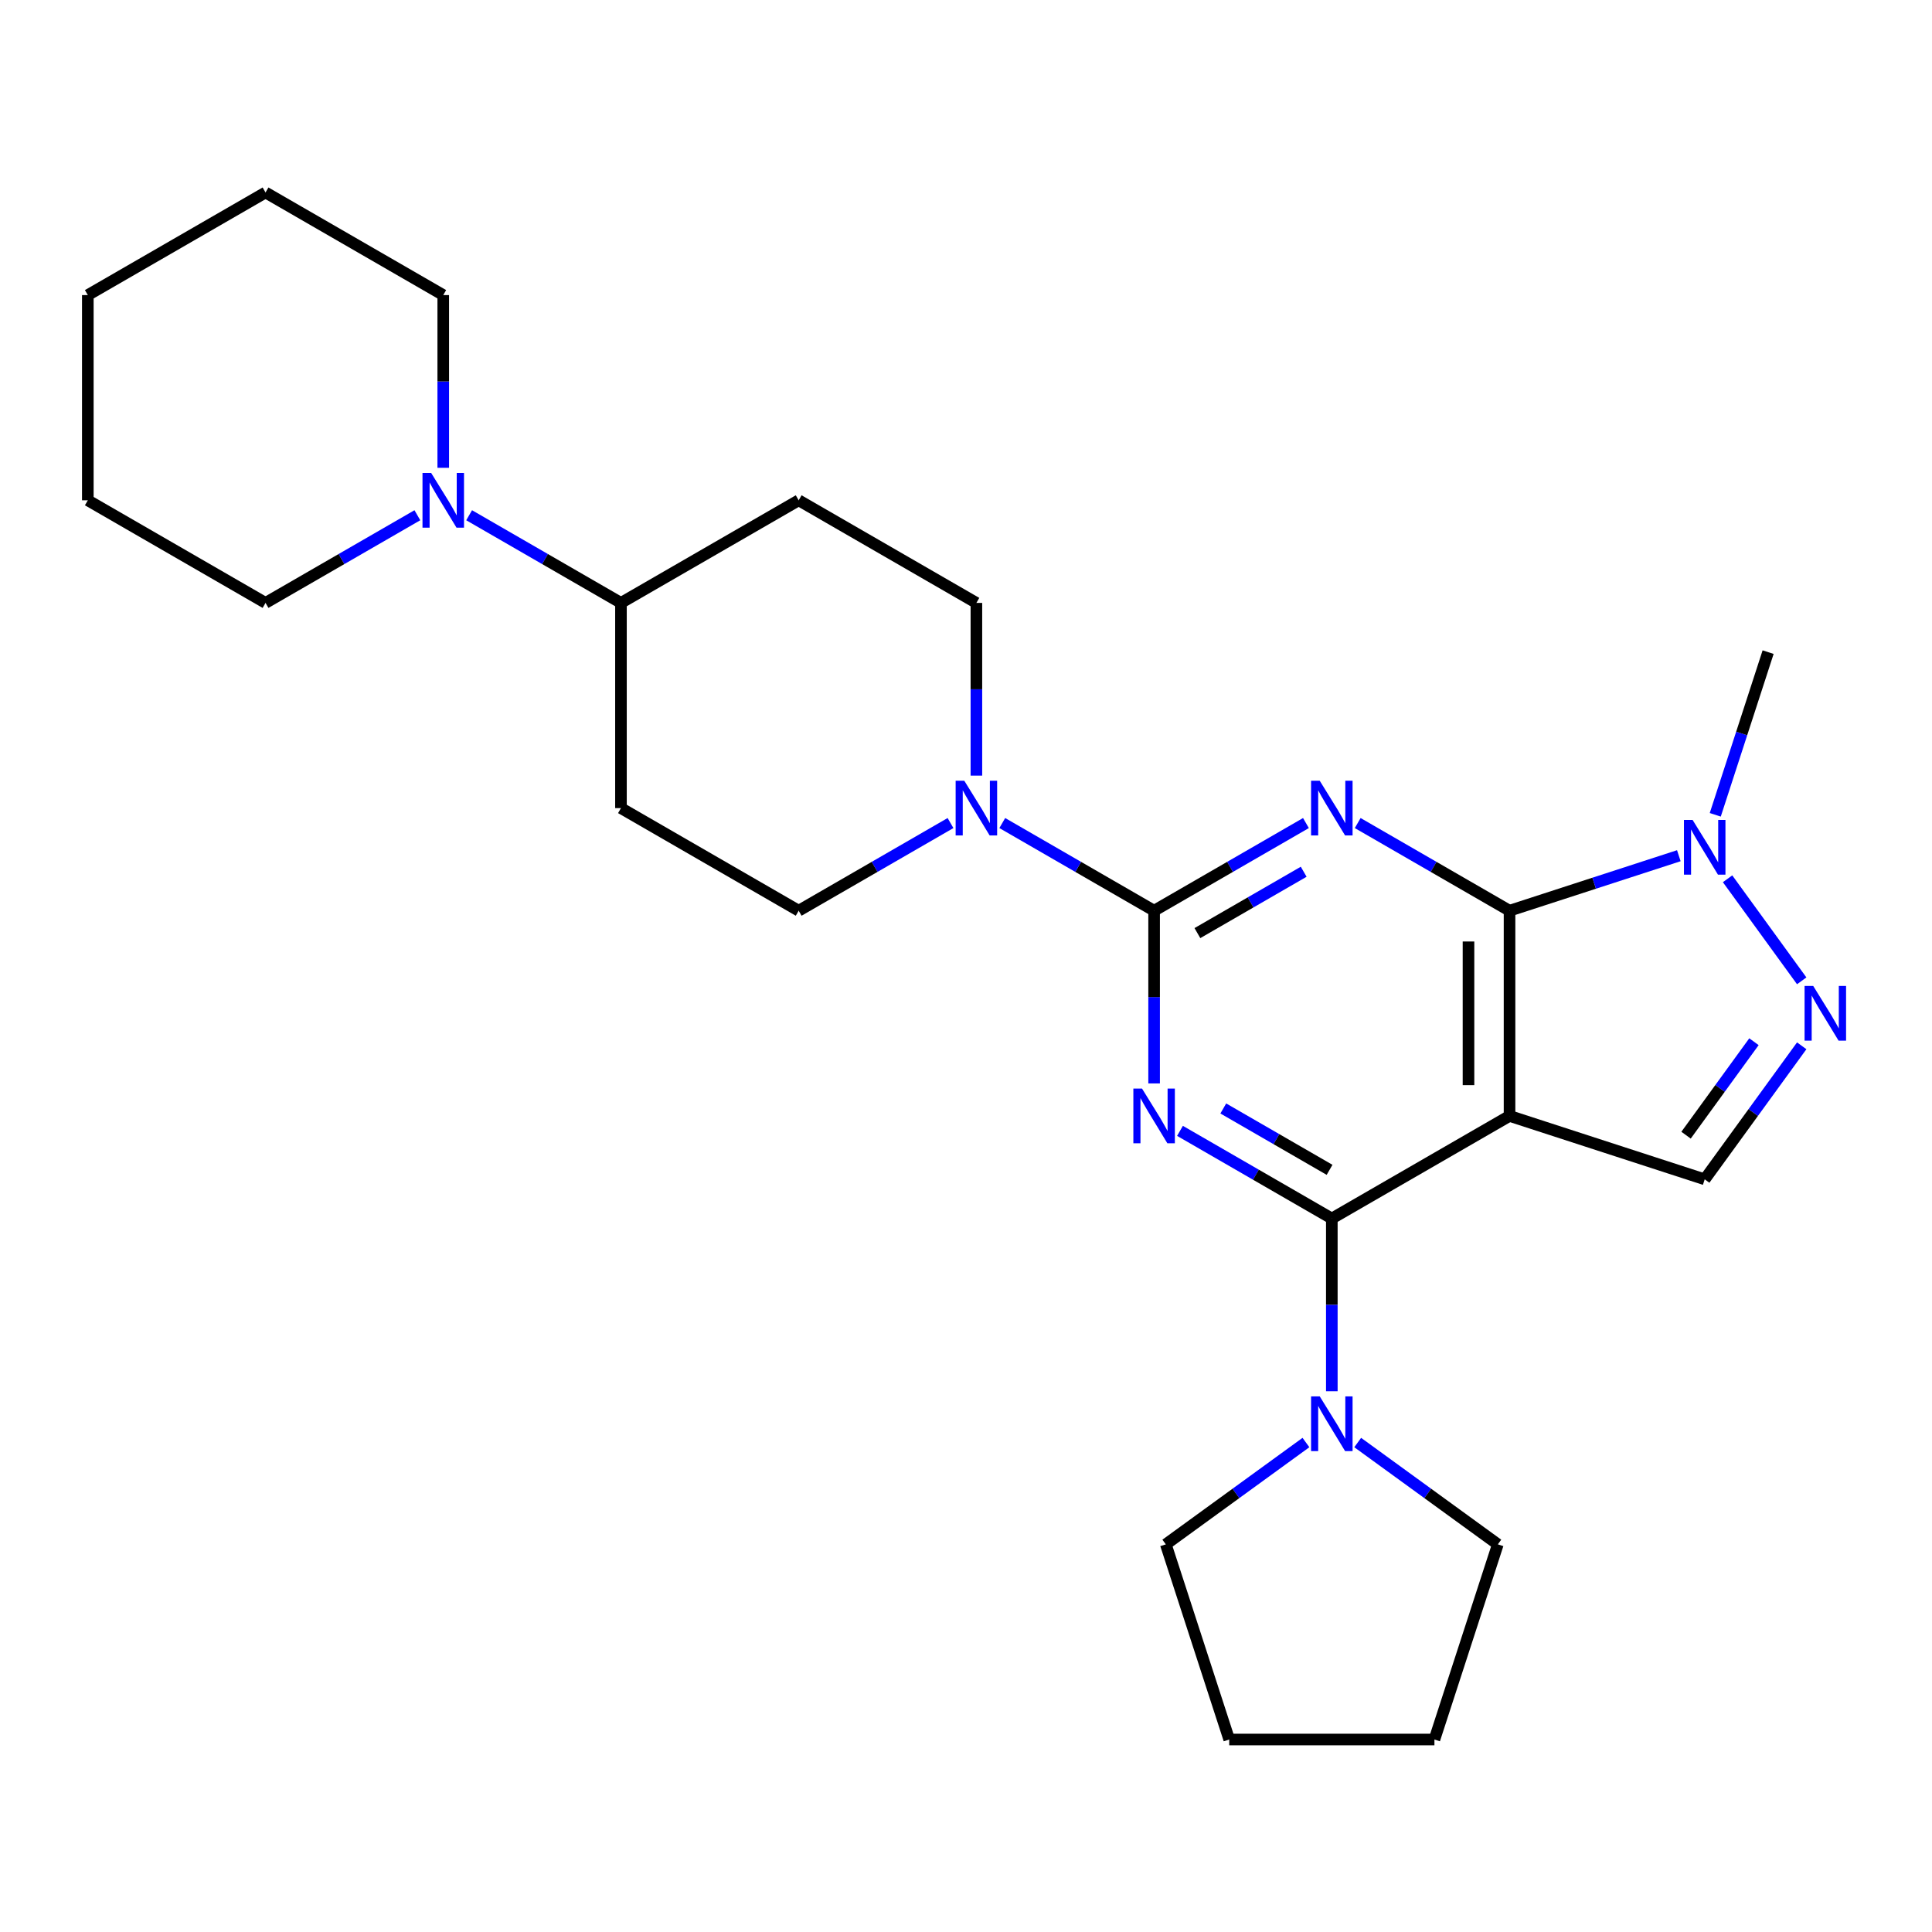 <?xml version='1.0' encoding='iso-8859-1'?>
<svg version='1.1' baseProfile='full'
              xmlns='http://www.w3.org/2000/svg'
                      xmlns:rdkit='http://www.rdkit.org/xml'
                      xmlns:xlink='http://www.w3.org/1999/xlink'
                  xml:space='preserve'
width='1000px' height='1000px' viewBox='0 0 1000 1000'>
<!-- END OF HEADER -->
<rect style='opacity:1.0;fill:#FFFFFF;stroke:none' width='1000' height='1000' x='0' y='0'> </rect>
<path class='bond-1' d='M 675.954,426.01 L 636.659,448.697' style='fill:none;fill-rule:evenodd;stroke:#0000FF;stroke-width:6px;stroke-linecap:butt;stroke-linejoin:miter;stroke-opacity:1' />
<path class='bond-1' d='M 636.659,448.697 L 597.365,471.383' style='fill:none;fill-rule:evenodd;stroke:#000000;stroke-width:6px;stroke-linecap:butt;stroke-linejoin:miter;stroke-opacity:1' />
<path class='bond-1' d='M 674.787,451.213 L 647.281,467.094' style='fill:none;fill-rule:evenodd;stroke:#0000FF;stroke-width:6px;stroke-linecap:butt;stroke-linejoin:miter;stroke-opacity:1' />
<path class='bond-1' d='M 647.281,467.094 L 619.775,482.974' style='fill:none;fill-rule:evenodd;stroke:#000000;stroke-width:6px;stroke-linecap:butt;stroke-linejoin:miter;stroke-opacity:1' />
<path class='bond-2' d='M 702.745,426.01 L 742.04,448.697' style='fill:none;fill-rule:evenodd;stroke:#0000FF;stroke-width:6px;stroke-linecap:butt;stroke-linejoin:miter;stroke-opacity:1' />
<path class='bond-2' d='M 742.04,448.697 L 781.335,471.383' style='fill:none;fill-rule:evenodd;stroke:#000000;stroke-width:6px;stroke-linecap:butt;stroke-linejoin:miter;stroke-opacity:1' />
<path class='bond-0' d='M 597.365,560.783 L 597.365,516.083' style='fill:none;fill-rule:evenodd;stroke:#0000FF;stroke-width:6px;stroke-linecap:butt;stroke-linejoin:miter;stroke-opacity:1' />
<path class='bond-0' d='M 597.365,516.083 L 597.365,471.383' style='fill:none;fill-rule:evenodd;stroke:#000000;stroke-width:6px;stroke-linecap:butt;stroke-linejoin:miter;stroke-opacity:1' />
<path class='bond-4' d='M 610.76,585.332 L 650.055,608.019' style='fill:none;fill-rule:evenodd;stroke:#0000FF;stroke-width:6px;stroke-linecap:butt;stroke-linejoin:miter;stroke-opacity:1' />
<path class='bond-4' d='M 650.055,608.019 L 689.35,630.706' style='fill:none;fill-rule:evenodd;stroke:#000000;stroke-width:6px;stroke-linecap:butt;stroke-linejoin:miter;stroke-opacity:1' />
<path class='bond-4' d='M 633.17,573.741 L 660.676,589.622' style='fill:none;fill-rule:evenodd;stroke:#0000FF;stroke-width:6px;stroke-linecap:butt;stroke-linejoin:miter;stroke-opacity:1' />
<path class='bond-4' d='M 660.676,589.622 L 688.183,605.503' style='fill:none;fill-rule:evenodd;stroke:#000000;stroke-width:6px;stroke-linecap:butt;stroke-linejoin:miter;stroke-opacity:1' />
<path class='bond-7' d='M 597.365,471.383 L 558.07,448.697' style='fill:none;fill-rule:evenodd;stroke:#000000;stroke-width:6px;stroke-linecap:butt;stroke-linejoin:miter;stroke-opacity:1' />
<path class='bond-7' d='M 558.07,448.697 L 518.775,426.01' style='fill:none;fill-rule:evenodd;stroke:#0000FF;stroke-width:6px;stroke-linecap:butt;stroke-linejoin:miter;stroke-opacity:1' />
<path class='bond-3' d='M 781.335,471.383 L 781.335,577.599' style='fill:none;fill-rule:evenodd;stroke:#000000;stroke-width:6px;stroke-linecap:butt;stroke-linejoin:miter;stroke-opacity:1' />
<path class='bond-3' d='M 760.092,487.316 L 760.092,561.666' style='fill:none;fill-rule:evenodd;stroke:#000000;stroke-width:6px;stroke-linecap:butt;stroke-linejoin:miter;stroke-opacity:1' />
<path class='bond-6' d='M 781.335,471.383 L 825.145,457.148' style='fill:none;fill-rule:evenodd;stroke:#000000;stroke-width:6px;stroke-linecap:butt;stroke-linejoin:miter;stroke-opacity:1' />
<path class='bond-6' d='M 825.145,457.148 L 868.956,442.914' style='fill:none;fill-rule:evenodd;stroke:#0000FF;stroke-width:6px;stroke-linecap:butt;stroke-linejoin:miter;stroke-opacity:1' />
<path class='bond-8' d='M 781.335,577.599 L 882.351,610.421' style='fill:none;fill-rule:evenodd;stroke:#000000;stroke-width:6px;stroke-linecap:butt;stroke-linejoin:miter;stroke-opacity:1' />
<path class='bond-26' d='M 781.335,577.599 L 689.35,630.706' style='fill:none;fill-rule:evenodd;stroke:#000000;stroke-width:6px;stroke-linecap:butt;stroke-linejoin:miter;stroke-opacity:1' />
<path class='bond-9' d='M 689.35,630.706 L 689.35,675.406' style='fill:none;fill-rule:evenodd;stroke:#000000;stroke-width:6px;stroke-linecap:butt;stroke-linejoin:miter;stroke-opacity:1' />
<path class='bond-9' d='M 689.35,675.406 L 689.35,720.106' style='fill:none;fill-rule:evenodd;stroke:#0000FF;stroke-width:6px;stroke-linecap:butt;stroke-linejoin:miter;stroke-opacity:1' />
<path class='bond-5' d='M 932.566,507.676 L 894.191,454.857' style='fill:none;fill-rule:evenodd;stroke:#0000FF;stroke-width:6px;stroke-linecap:butt;stroke-linejoin:miter;stroke-opacity:1' />
<path class='bond-27' d='M 932.566,541.306 L 907.459,575.864' style='fill:none;fill-rule:evenodd;stroke:#0000FF;stroke-width:6px;stroke-linecap:butt;stroke-linejoin:miter;stroke-opacity:1' />
<path class='bond-27' d='M 907.459,575.864 L 882.351,610.421' style='fill:none;fill-rule:evenodd;stroke:#000000;stroke-width:6px;stroke-linecap:butt;stroke-linejoin:miter;stroke-opacity:1' />
<path class='bond-27' d='M 907.848,539.187 L 890.273,563.377' style='fill:none;fill-rule:evenodd;stroke:#0000FF;stroke-width:6px;stroke-linecap:butt;stroke-linejoin:miter;stroke-opacity:1' />
<path class='bond-27' d='M 890.273,563.377 L 872.697,587.567' style='fill:none;fill-rule:evenodd;stroke:#000000;stroke-width:6px;stroke-linecap:butt;stroke-linejoin:miter;stroke-opacity:1' />
<path class='bond-16' d='M 887.815,421.746 L 901.494,379.645' style='fill:none;fill-rule:evenodd;stroke:#0000FF;stroke-width:6px;stroke-linecap:butt;stroke-linejoin:miter;stroke-opacity:1' />
<path class='bond-16' d='M 901.494,379.645 L 915.174,337.545' style='fill:none;fill-rule:evenodd;stroke:#000000;stroke-width:6px;stroke-linecap:butt;stroke-linejoin:miter;stroke-opacity:1' />
<path class='bond-14' d='M 505.38,401.46 L 505.38,356.761' style='fill:none;fill-rule:evenodd;stroke:#0000FF;stroke-width:6px;stroke-linecap:butt;stroke-linejoin:miter;stroke-opacity:1' />
<path class='bond-14' d='M 505.38,356.761 L 505.38,312.061' style='fill:none;fill-rule:evenodd;stroke:#000000;stroke-width:6px;stroke-linecap:butt;stroke-linejoin:miter;stroke-opacity:1' />
<path class='bond-15' d='M 491.984,426.01 L 452.689,448.697' style='fill:none;fill-rule:evenodd;stroke:#0000FF;stroke-width:6px;stroke-linecap:butt;stroke-linejoin:miter;stroke-opacity:1' />
<path class='bond-15' d='M 452.689,448.697 L 413.395,471.383' style='fill:none;fill-rule:evenodd;stroke:#000000;stroke-width:6px;stroke-linecap:butt;stroke-linejoin:miter;stroke-opacity:1' />
<path class='bond-17' d='M 702.745,746.654 L 739.012,773.003' style='fill:none;fill-rule:evenodd;stroke:#0000FF;stroke-width:6px;stroke-linecap:butt;stroke-linejoin:miter;stroke-opacity:1' />
<path class='bond-17' d='M 739.012,773.003 L 775.279,799.353' style='fill:none;fill-rule:evenodd;stroke:#000000;stroke-width:6px;stroke-linecap:butt;stroke-linejoin:miter;stroke-opacity:1' />
<path class='bond-18' d='M 675.954,746.654 L 639.687,773.003' style='fill:none;fill-rule:evenodd;stroke:#0000FF;stroke-width:6px;stroke-linecap:butt;stroke-linejoin:miter;stroke-opacity:1' />
<path class='bond-18' d='M 639.687,773.003 L 603.42,799.353' style='fill:none;fill-rule:evenodd;stroke:#000000;stroke-width:6px;stroke-linecap:butt;stroke-linejoin:miter;stroke-opacity:1' />
<path class='bond-10' d='M 242.82,266.687 L 282.115,289.374' style='fill:none;fill-rule:evenodd;stroke:#0000FF;stroke-width:6px;stroke-linecap:butt;stroke-linejoin:miter;stroke-opacity:1' />
<path class='bond-10' d='M 282.115,289.374 L 321.41,312.061' style='fill:none;fill-rule:evenodd;stroke:#000000;stroke-width:6px;stroke-linecap:butt;stroke-linejoin:miter;stroke-opacity:1' />
<path class='bond-19' d='M 229.425,242.138 L 229.425,197.438' style='fill:none;fill-rule:evenodd;stroke:#0000FF;stroke-width:6px;stroke-linecap:butt;stroke-linejoin:miter;stroke-opacity:1' />
<path class='bond-19' d='M 229.425,197.438 L 229.425,152.738' style='fill:none;fill-rule:evenodd;stroke:#000000;stroke-width:6px;stroke-linecap:butt;stroke-linejoin:miter;stroke-opacity:1' />
<path class='bond-20' d='M 216.029,266.687 L 176.734,289.374' style='fill:none;fill-rule:evenodd;stroke:#0000FF;stroke-width:6px;stroke-linecap:butt;stroke-linejoin:miter;stroke-opacity:1' />
<path class='bond-20' d='M 176.734,289.374 L 137.44,312.061' style='fill:none;fill-rule:evenodd;stroke:#000000;stroke-width:6px;stroke-linecap:butt;stroke-linejoin:miter;stroke-opacity:1' />
<path class='bond-11' d='M 321.41,312.061 L 321.41,418.276' style='fill:none;fill-rule:evenodd;stroke:#000000;stroke-width:6px;stroke-linecap:butt;stroke-linejoin:miter;stroke-opacity:1' />
<path class='bond-28' d='M 321.41,312.061 L 413.395,258.953' style='fill:none;fill-rule:evenodd;stroke:#000000;stroke-width:6px;stroke-linecap:butt;stroke-linejoin:miter;stroke-opacity:1' />
<path class='bond-12' d='M 321.41,418.276 L 413.395,471.383' style='fill:none;fill-rule:evenodd;stroke:#000000;stroke-width:6px;stroke-linecap:butt;stroke-linejoin:miter;stroke-opacity:1' />
<path class='bond-13' d='M 413.395,258.953 L 505.38,312.061' style='fill:none;fill-rule:evenodd;stroke:#000000;stroke-width:6px;stroke-linecap:butt;stroke-linejoin:miter;stroke-opacity:1' />
<path class='bond-21' d='M 775.279,799.353 L 742.457,900.37' style='fill:none;fill-rule:evenodd;stroke:#000000;stroke-width:6px;stroke-linecap:butt;stroke-linejoin:miter;stroke-opacity:1' />
<path class='bond-22' d='M 603.42,799.353 L 636.242,900.37' style='fill:none;fill-rule:evenodd;stroke:#000000;stroke-width:6px;stroke-linecap:butt;stroke-linejoin:miter;stroke-opacity:1' />
<path class='bond-24' d='M 229.425,152.738 L 137.44,99.63' style='fill:none;fill-rule:evenodd;stroke:#000000;stroke-width:6px;stroke-linecap:butt;stroke-linejoin:miter;stroke-opacity:1' />
<path class='bond-23' d='M 137.44,312.061 L 45.455,258.953' style='fill:none;fill-rule:evenodd;stroke:#000000;stroke-width:6px;stroke-linecap:butt;stroke-linejoin:miter;stroke-opacity:1' />
<path class='bond-29' d='M 742.457,900.37 L 636.242,900.37' style='fill:none;fill-rule:evenodd;stroke:#000000;stroke-width:6px;stroke-linecap:butt;stroke-linejoin:miter;stroke-opacity:1' />
<path class='bond-25' d='M 45.455,258.953 L 45.455,152.738' style='fill:none;fill-rule:evenodd;stroke:#000000;stroke-width:6px;stroke-linecap:butt;stroke-linejoin:miter;stroke-opacity:1' />
<path class='bond-30' d='M 137.44,99.63 L 45.455,152.738' style='fill:none;fill-rule:evenodd;stroke:#000000;stroke-width:6px;stroke-linecap:butt;stroke-linejoin:miter;stroke-opacity:1' />
<path  class='atom-0' d='M 683.09 404.116
L 692.37 419.116
Q 693.29 420.596, 694.77 423.276
Q 696.25 425.956, 696.33 426.116
L 696.33 404.116
L 700.09 404.116
L 700.09 432.436
L 696.21 432.436
L 686.25 416.036
Q 685.09 414.116, 683.85 411.916
Q 682.65 409.716, 682.29 409.036
L 682.29 432.436
L 678.61 432.436
L 678.61 404.116
L 683.09 404.116
' fill='#0000FF'/>
<path  class='atom-1' d='M 591.105 563.439
L 600.385 578.439
Q 601.305 579.919, 602.785 582.599
Q 604.265 585.279, 604.345 585.439
L 604.345 563.439
L 608.105 563.439
L 608.105 591.759
L 604.225 591.759
L 594.265 575.359
Q 593.105 573.439, 591.865 571.239
Q 590.665 569.039, 590.305 568.359
L 590.305 591.759
L 586.625 591.759
L 586.625 563.439
L 591.105 563.439
' fill='#0000FF'/>
<path  class='atom-6' d='M 938.523 510.331
L 947.803 525.331
Q 948.723 526.811, 950.203 529.491
Q 951.683 532.171, 951.763 532.331
L 951.763 510.331
L 955.523 510.331
L 955.523 538.651
L 951.643 538.651
L 941.683 522.251
Q 940.523 520.331, 939.283 518.131
Q 938.083 515.931, 937.723 515.251
L 937.723 538.651
L 934.043 538.651
L 934.043 510.331
L 938.523 510.331
' fill='#0000FF'/>
<path  class='atom-7' d='M 876.091 424.401
L 885.371 439.401
Q 886.291 440.881, 887.771 443.561
Q 889.251 446.241, 889.331 446.401
L 889.331 424.401
L 893.091 424.401
L 893.091 452.721
L 889.211 452.721
L 879.251 436.321
Q 878.091 434.401, 876.851 432.201
Q 875.651 430.001, 875.291 429.321
L 875.291 452.721
L 871.611 452.721
L 871.611 424.401
L 876.091 424.401
' fill='#0000FF'/>
<path  class='atom-8' d='M 499.12 404.116
L 508.4 419.116
Q 509.32 420.596, 510.8 423.276
Q 512.28 425.956, 512.36 426.116
L 512.36 404.116
L 516.12 404.116
L 516.12 432.436
L 512.24 432.436
L 502.28 416.036
Q 501.12 414.116, 499.88 411.916
Q 498.68 409.716, 498.32 409.036
L 498.32 432.436
L 494.64 432.436
L 494.64 404.116
L 499.12 404.116
' fill='#0000FF'/>
<path  class='atom-10' d='M 683.09 722.761
L 692.37 737.761
Q 693.29 739.241, 694.77 741.921
Q 696.25 744.601, 696.33 744.761
L 696.33 722.761
L 700.09 722.761
L 700.09 751.081
L 696.21 751.081
L 686.25 734.681
Q 685.09 732.761, 683.85 730.561
Q 682.65 728.361, 682.29 727.681
L 682.29 751.081
L 678.61 751.081
L 678.61 722.761
L 683.09 722.761
' fill='#0000FF'/>
<path  class='atom-11' d='M 223.165 244.793
L 232.445 259.793
Q 233.365 261.273, 234.845 263.953
Q 236.325 266.633, 236.405 266.793
L 236.405 244.793
L 240.165 244.793
L 240.165 273.113
L 236.285 273.113
L 226.325 256.713
Q 225.165 254.793, 223.925 252.593
Q 222.725 250.393, 222.365 249.713
L 222.365 273.113
L 218.685 273.113
L 218.685 244.793
L 223.165 244.793
' fill='#0000FF'/>
</svg>
